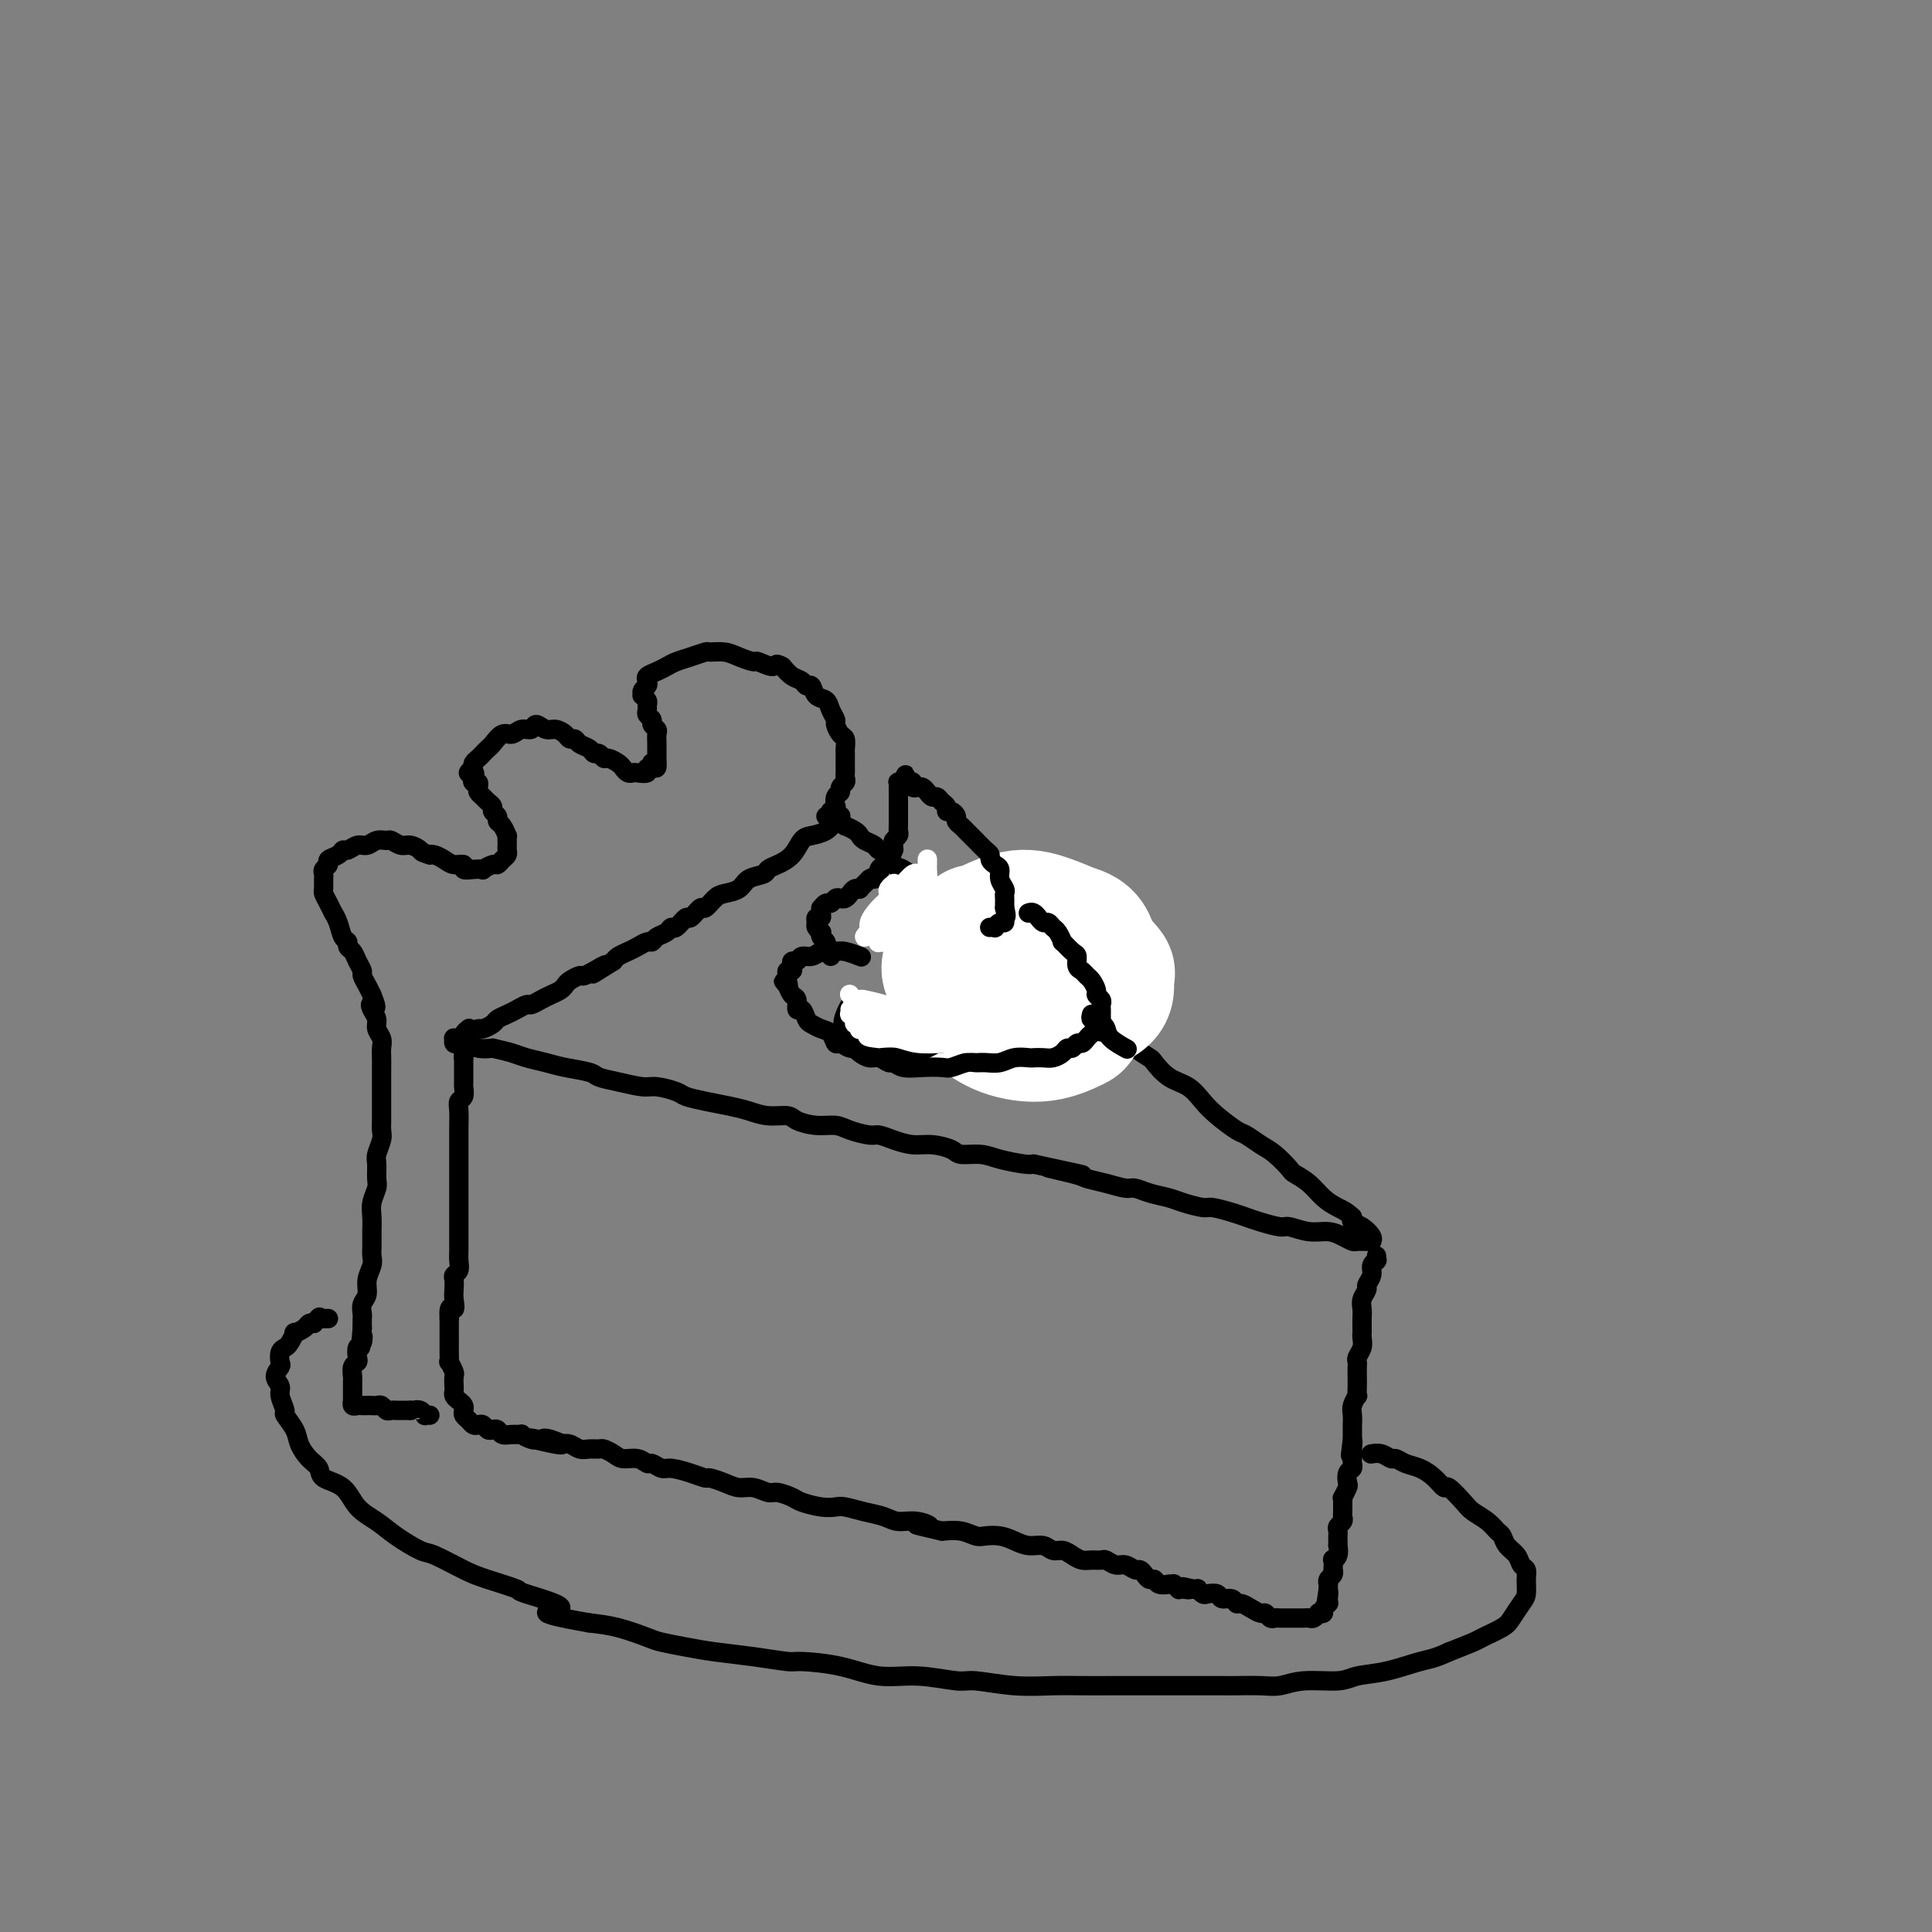 <svg viewBox='0 0 400 400' version='1.1' xmlns='http://www.w3.org/2000/svg' xmlns:xlink='http://www.w3.org/1999/xlink'><rect x="0" y="0" width="400" height="400" fill="#808080" stroke="none"/><g fill='none' stroke='rgb(0,0,0)' stroke-width='4' stroke-linecap='round' stroke-linejoin='round'><path d='M174,169c0.073,-0.060 0.147,-0.120 0,0c-0.147,0.120 -0.514,0.420 -1,1c-0.486,0.580 -1.092,1.440 -2,2c-0.908,0.560 -2.117,0.818 -3,1c-0.883,0.182 -1.439,0.287 -2,1c-0.561,0.713 -1.127,2.035 -2,3c-0.873,0.965 -2.053,1.572 -3,2c-0.947,0.428 -1.661,0.678 -2,1c-0.339,0.322 -0.303,0.715 -1,1c-0.697,0.285 -2.127,0.463 -3,1c-0.873,0.537 -1.188,1.434 -2,2c-0.812,0.566 -2.119,0.801 -3,1c-0.881,0.199 -1.334,0.363 -2,1c-0.666,0.637 -1.544,1.748 -2,2c-0.456,0.252 -0.490,-0.354 -1,0c-0.510,0.354 -1.498,1.667 -2,2c-0.502,0.333 -0.519,-0.314 -1,0c-0.481,0.314 -1.424,1.591 -2,2c-0.576,0.409 -0.783,-0.049 -1,0c-0.217,0.049 -0.442,0.605 -1,1c-0.558,0.395 -1.448,0.631 -2,1c-0.552,0.369 -0.768,0.872 -1,1c-0.232,0.128 -0.482,-0.121 -1,0c-0.518,0.121 -1.304,0.610 -2,1c-0.696,0.390 -1.303,0.682 -2,1c-0.697,0.318 -1.485,0.662 -2,1c-0.515,0.338 -0.758,0.669 -1,1'/><path d='M127,199c-7.594,4.802 -3.081,1.808 -2,1c1.081,-0.808 -1.272,0.571 -2,1c-0.728,0.429 0.170,-0.092 0,0c-0.170,0.092 -1.407,0.798 -2,1c-0.593,0.202 -0.543,-0.101 -1,0c-0.457,0.101 -1.420,0.604 -2,1c-0.580,0.396 -0.775,0.684 -1,1c-0.225,0.316 -0.479,0.658 -1,1c-0.521,0.342 -1.308,0.683 -2,1c-0.692,0.317 -1.287,0.610 -2,1c-0.713,0.390 -1.543,0.878 -2,1c-0.457,0.122 -0.541,-0.122 -1,0c-0.459,0.122 -1.293,0.611 -2,1c-0.707,0.389 -1.288,0.678 -2,1c-0.712,0.322 -1.557,0.678 -2,1c-0.443,0.322 -0.486,0.612 -1,1c-0.514,0.388 -1.501,0.875 -2,1c-0.499,0.125 -0.511,-0.110 -1,0c-0.489,0.110 -1.455,0.566 -2,1c-0.545,0.434 -0.667,0.847 -1,1c-0.333,0.153 -0.875,0.045 -1,0c-0.125,-0.045 0.166,-0.026 0,0c-0.166,0.026 -0.789,0.058 -1,0c-0.211,-0.058 -0.009,-0.208 0,0c0.009,0.208 -0.174,0.774 0,1c0.174,0.226 0.707,0.112 1,0c0.293,-0.112 0.348,-0.222 1,0c0.652,0.222 1.901,0.778 3,1c1.099,0.222 2.050,0.111 3,0'/><path d='M102,217c2.015,0.488 3.051,0.708 4,1c0.949,0.292 1.810,0.656 3,1c1.190,0.344 2.708,0.669 4,1c1.292,0.331 2.359,0.667 4,1c1.641,0.333 3.855,0.663 5,1c1.145,0.337 1.221,0.682 2,1c0.779,0.318 2.262,0.610 4,1c1.738,0.390 3.730,0.878 5,1c1.270,0.122 1.816,-0.122 3,0c1.184,0.122 3.005,0.610 4,1c0.995,0.390 1.164,0.683 2,1c0.836,0.317 2.339,0.659 4,1c1.661,0.341 3.479,0.683 5,1c1.521,0.317 2.745,0.611 4,1c1.255,0.389 2.542,0.874 4,1c1.458,0.126 3.088,-0.107 4,0c0.912,0.107 1.105,0.554 2,1c0.895,0.446 2.490,0.889 4,1c1.510,0.111 2.935,-0.111 4,0c1.065,0.111 1.772,0.556 3,1c1.228,0.444 2.978,0.889 4,1c1.022,0.111 1.317,-0.111 2,0c0.683,0.111 1.753,0.556 3,1c1.247,0.444 2.672,0.889 4,1c1.328,0.111 2.559,-0.111 4,0c1.441,0.111 3.093,0.555 4,1c0.907,0.445 1.069,0.890 2,1c0.931,0.110 2.631,-0.115 4,0c1.369,0.115 2.407,0.569 4,1c1.593,0.431 3.741,0.837 5,1c1.259,0.163 1.630,0.081 2,0'/><path d='M214,241c18.025,3.892 7.088,1.621 4,1c-3.088,-0.621 1.672,0.407 4,1c2.328,0.593 2.225,0.750 3,1c0.775,0.250 2.427,0.592 4,1c1.573,0.408 3.066,0.883 4,1c0.934,0.117 1.308,-0.122 2,0c0.692,0.122 1.703,0.606 3,1c1.297,0.394 2.882,0.697 4,1c1.118,0.303 1.769,0.606 3,1c1.231,0.394 3.041,0.879 4,1c0.959,0.121 1.066,-0.121 2,0c0.934,0.121 2.696,0.606 4,1c1.304,0.394 2.151,0.698 3,1c0.849,0.302 1.700,0.602 3,1c1.300,0.398 3.047,0.894 4,1c0.953,0.106 1.110,-0.178 2,0c0.890,0.178 2.514,0.818 4,1c1.486,0.182 2.836,-0.095 4,0c1.164,0.095 2.144,0.561 3,1c0.856,0.439 1.588,0.850 2,1c0.412,0.150 0.504,0.038 1,0c0.496,-0.038 1.395,-0.003 2,0c0.605,0.003 0.915,-0.027 1,0c0.085,0.027 -0.055,0.109 0,0c0.055,-0.109 0.303,-0.411 0,-1c-0.303,-0.589 -1.159,-1.466 -2,-2c-0.841,-0.534 -1.669,-0.724 -2,-1c-0.331,-0.276 -0.166,-0.638 0,-1'/><path d='M280,252c-1.152,-1.146 -2.033,-1.509 -3,-2c-0.967,-0.491 -2.019,-1.108 -3,-2c-0.981,-0.892 -1.889,-2.059 -3,-3c-1.111,-0.941 -2.423,-1.657 -3,-2c-0.577,-0.343 -0.418,-0.314 -1,-1c-0.582,-0.686 -1.906,-2.088 -3,-3c-1.094,-0.912 -1.959,-1.335 -3,-2c-1.041,-0.665 -2.259,-1.572 -3,-2c-0.741,-0.428 -1.006,-0.379 -2,-1c-0.994,-0.621 -2.718,-1.914 -4,-3c-1.282,-1.086 -2.121,-1.964 -3,-3c-0.879,-1.036 -1.799,-2.230 -3,-3c-1.201,-0.770 -2.685,-1.116 -4,-2c-1.315,-0.884 -2.462,-2.304 -3,-3c-0.538,-0.696 -0.467,-0.666 -1,-1c-0.533,-0.334 -1.671,-1.030 -3,-2c-1.329,-0.970 -2.849,-2.213 -4,-3c-1.151,-0.787 -1.932,-1.117 -3,-2c-1.068,-0.883 -2.424,-2.319 -3,-3c-0.576,-0.681 -0.371,-0.606 -1,-1c-0.629,-0.394 -2.093,-1.256 -3,-2c-0.907,-0.744 -1.258,-1.368 -2,-2c-0.742,-0.632 -1.876,-1.272 -3,-2c-1.124,-0.728 -2.239,-1.546 -3,-2c-0.761,-0.454 -1.167,-0.545 -2,-1c-0.833,-0.455 -2.092,-1.273 -3,-2c-0.908,-0.727 -1.464,-1.363 -2,-2c-0.536,-0.637 -1.051,-1.274 -2,-2c-0.949,-0.726 -2.332,-1.542 -3,-2c-0.668,-0.458 -0.619,-0.560 -1,-1c-0.381,-0.440 -1.190,-1.220 -2,-2'/><path d='M198,188c-13.275,-10.267 -5.461,-3.935 -3,-2c2.461,1.935 -0.430,-0.527 -2,-2c-1.570,-1.473 -1.820,-1.957 -2,-2c-0.180,-0.043 -0.290,0.353 -1,0c-0.710,-0.353 -2.021,-1.457 -3,-2c-0.979,-0.543 -1.628,-0.527 -2,-1c-0.372,-0.473 -0.467,-1.436 -1,-2c-0.533,-0.564 -1.503,-0.728 -2,-1c-0.497,-0.272 -0.519,-0.651 -1,-1c-0.481,-0.349 -1.420,-0.667 -2,-1c-0.580,-0.333 -0.800,-0.682 -1,-1c-0.200,-0.318 -0.379,-0.607 -1,-1c-0.621,-0.393 -1.683,-0.890 -2,-1c-0.317,-0.110 0.111,0.166 0,0c-0.111,-0.166 -0.761,-0.776 -1,-1c-0.239,-0.224 -0.068,-0.064 0,0c0.068,0.064 0.034,0.032 0,0'/><path d='M285,260c0.009,0.418 0.018,0.836 0,1c-0.018,0.164 -0.061,0.075 0,0c0.061,-0.075 0.228,-0.137 0,0c-0.228,0.137 -0.849,0.473 -1,1c-0.151,0.527 0.170,1.243 0,2c-0.170,0.757 -0.830,1.553 -1,2c-0.170,0.447 0.151,0.543 0,1c-0.151,0.457 -0.772,1.274 -1,2c-0.228,0.726 -0.061,1.359 0,2c0.061,0.641 0.017,1.288 0,2c-0.017,0.712 -0.008,1.490 0,2c0.008,0.510 0.016,0.753 0,1c-0.016,0.247 -0.057,0.499 0,1c0.057,0.501 0.211,1.251 0,2c-0.211,0.749 -0.789,1.499 -1,2c-0.211,0.501 -0.057,0.755 0,1c0.057,0.245 0.016,0.481 0,1c-0.016,0.519 -0.008,1.322 0,2c0.008,0.678 0.016,1.231 0,2c-0.016,0.769 -0.057,1.754 0,2c0.057,0.246 0.211,-0.246 0,0c-0.211,0.246 -0.789,1.232 -1,2c-0.211,0.768 -0.057,1.319 0,2c0.057,0.681 0.015,1.492 0,2c-0.015,0.508 -0.004,0.714 0,1c0.004,0.286 0.001,0.653 0,1c-0.001,0.347 -0.001,0.673 0,1'/><path d='M280,298c-0.773,6.074 -0.206,2.258 0,1c0.206,-1.258 0.052,0.043 0,1c-0.052,0.957 0.000,1.570 0,2c-0.000,0.430 -0.052,0.677 0,1c0.052,0.323 0.206,0.721 0,1c-0.206,0.279 -0.773,0.438 -1,1c-0.227,0.562 -0.113,1.526 0,2c0.113,0.474 0.227,0.460 0,1c-0.227,0.540 -0.793,1.636 -1,2c-0.207,0.364 -0.054,-0.005 0,0c0.054,0.005 0.011,0.382 0,1c-0.011,0.618 0.011,1.475 0,2c-0.011,0.525 -0.056,0.718 0,1c0.056,0.282 0.211,0.653 0,1c-0.211,0.347 -0.789,0.672 -1,1c-0.211,0.328 -0.057,0.661 0,1c0.057,0.339 0.016,0.686 0,1c-0.016,0.314 -0.008,0.596 0,1c0.008,0.404 0.016,0.929 0,1c-0.016,0.071 -0.057,-0.313 0,0c0.057,0.313 0.211,1.323 0,2c-0.211,0.677 -0.788,1.022 -1,1c-0.212,-0.022 -0.061,-0.410 0,0c0.061,0.410 0.030,1.616 0,2c-0.030,0.384 -0.061,-0.056 0,0c0.061,0.056 0.212,0.607 0,1c-0.212,0.393 -0.789,0.627 -1,1c-0.211,0.373 -0.057,0.883 0,1c0.057,0.117 0.015,-0.161 0,0c-0.015,0.161 -0.004,0.760 0,1c0.004,0.240 0.002,0.120 0,0'/><path d='M275,329c-0.773,4.978 -0.206,1.921 0,1c0.206,-0.921 0.051,0.292 0,1c-0.051,0.708 0.001,0.911 0,1c-0.001,0.089 -0.057,0.062 0,0c0.057,-0.062 0.226,-0.161 0,0c-0.226,0.161 -0.848,0.583 -1,1c-0.152,0.417 0.167,0.830 0,1c-0.167,0.170 -0.818,0.098 -1,0c-0.182,-0.098 0.106,-0.222 0,0c-0.106,0.222 -0.606,0.792 -1,1c-0.394,0.208 -0.682,0.056 -1,0c-0.318,-0.056 -0.666,-0.015 -1,0c-0.334,0.015 -0.653,0.004 -1,0c-0.347,-0.004 -0.723,0.000 -1,0c-0.277,-0.000 -0.456,-0.004 -1,0c-0.544,0.004 -1.455,0.016 -2,0c-0.545,-0.016 -0.726,-0.059 -1,0c-0.274,0.059 -0.640,0.222 -1,0c-0.360,-0.222 -0.712,-0.829 -1,-1c-0.288,-0.171 -0.510,0.094 -1,0c-0.490,-0.094 -1.249,-0.546 -2,-1c-0.751,-0.454 -1.496,-0.910 -2,-1c-0.504,-0.090 -0.769,0.186 -1,0c-0.231,-0.186 -0.429,-0.833 -1,-1c-0.571,-0.167 -1.516,0.148 -2,0c-0.484,-0.148 -0.507,-0.758 -1,-1c-0.493,-0.242 -1.455,-0.117 -2,0c-0.545,0.117 -0.672,0.227 -1,0c-0.328,-0.227 -0.858,-0.792 -1,-1c-0.142,-0.208 0.102,-0.059 0,0c-0.102,0.059 -0.551,0.030 -1,0'/><path d='M247,329c-3.741,-0.929 -1.595,-0.253 -1,0c0.595,0.253 -0.361,0.082 -1,0c-0.639,-0.082 -0.960,-0.074 -1,0c-0.040,0.074 0.201,0.216 0,0c-0.201,-0.216 -0.845,-0.789 -1,-1c-0.155,-0.211 0.180,-0.061 0,0c-0.180,0.061 -0.874,0.031 -1,0c-0.126,-0.031 0.317,-0.064 0,0c-0.317,0.064 -1.395,0.223 -2,0c-0.605,-0.223 -0.739,-0.829 -1,-1c-0.261,-0.171 -0.650,0.094 -1,0c-0.350,-0.094 -0.660,-0.546 -1,-1c-0.340,-0.454 -0.711,-0.910 -1,-1c-0.289,-0.090 -0.496,0.186 -1,0c-0.504,-0.186 -1.304,-0.835 -2,-1c-0.696,-0.165 -1.289,0.153 -2,0c-0.711,-0.153 -1.541,-0.776 -2,-1c-0.459,-0.224 -0.545,-0.050 -1,0c-0.455,0.050 -1.277,-0.024 -2,0c-0.723,0.024 -1.348,0.146 -2,0c-0.652,-0.146 -1.332,-0.560 -2,-1c-0.668,-0.440 -1.323,-0.905 -2,-1c-0.677,-0.095 -1.377,0.181 -2,0c-0.623,-0.181 -1.168,-0.819 -2,-1c-0.832,-0.181 -1.951,0.096 -3,0c-1.049,-0.096 -2.026,-0.565 -3,-1c-0.974,-0.435 -1.943,-0.835 -3,-1c-1.057,-0.165 -2.201,-0.096 -3,0c-0.799,0.096 -1.254,0.218 -2,0c-0.746,-0.218 -1.785,-0.777 -3,-1c-1.215,-0.223 -2.608,-0.112 -4,0'/><path d='M195,317c-8.658,-2.019 -4.303,-1.066 -3,-1c1.303,0.066 -0.445,-0.757 -2,-1c-1.555,-0.243 -2.916,0.092 -4,0c-1.084,-0.092 -1.892,-0.612 -3,-1c-1.108,-0.388 -2.517,-0.643 -4,-1c-1.483,-0.357 -3.039,-0.816 -4,-1c-0.961,-0.184 -1.325,-0.092 -2,0c-0.675,0.092 -1.660,0.183 -3,0c-1.340,-0.183 -3.033,-0.642 -4,-1c-0.967,-0.358 -1.207,-0.617 -2,-1c-0.793,-0.383 -2.140,-0.890 -3,-1c-0.860,-0.110 -1.232,0.177 -2,0c-0.768,-0.177 -1.931,-0.817 -3,-1c-1.069,-0.183 -2.046,0.092 -3,0c-0.954,-0.092 -1.887,-0.551 -3,-1c-1.113,-0.449 -2.405,-0.890 -3,-1c-0.595,-0.110 -0.492,0.110 -1,0c-0.508,-0.110 -1.627,-0.550 -3,-1c-1.373,-0.450 -3.000,-0.909 -4,-1c-1.000,-0.091 -1.374,0.187 -2,0c-0.626,-0.187 -1.504,-0.837 -2,-1c-0.496,-0.163 -0.609,0.163 -1,0c-0.391,-0.163 -1.060,-0.814 -2,-1c-0.940,-0.186 -2.153,0.094 -3,0c-0.847,-0.094 -1.329,-0.560 -2,-1c-0.671,-0.440 -1.531,-0.854 -2,-1c-0.469,-0.146 -0.548,-0.025 -1,0c-0.452,0.025 -1.276,-0.045 -2,0c-0.724,0.045 -1.349,0.204 -2,0c-0.651,-0.204 -1.329,-0.773 -2,-1c-0.671,-0.227 -1.336,-0.114 -2,0'/><path d='M116,299c-12.413,-2.725 -3.947,-0.538 -1,0c2.947,0.538 0.374,-0.574 -1,-1c-1.374,-0.426 -1.551,-0.167 -2,0c-0.449,0.167 -1.171,0.242 -2,0c-0.829,-0.242 -1.766,-0.801 -2,-1c-0.234,-0.199 0.236,-0.040 0,0c-0.236,0.040 -1.176,-0.041 -2,0c-0.824,0.041 -1.530,0.203 -2,0c-0.470,-0.203 -0.703,-0.773 -1,-1c-0.297,-0.227 -0.657,-0.113 -1,0c-0.343,0.113 -0.669,0.223 -1,0c-0.331,-0.223 -0.667,-0.781 -1,-1c-0.333,-0.219 -0.664,-0.100 -1,0c-0.336,0.100 -0.678,0.182 -1,0c-0.322,-0.182 -0.625,-0.626 -1,-1c-0.375,-0.374 -0.822,-0.677 -1,-1c-0.178,-0.323 -0.086,-0.664 0,-1c0.086,-0.336 0.167,-0.666 0,-1c-0.167,-0.334 -0.581,-0.671 -1,-1c-0.419,-0.329 -0.843,-0.650 -1,-1c-0.157,-0.350 -0.046,-0.729 0,-1c0.046,-0.271 0.026,-0.435 0,-1c-0.026,-0.565 -0.060,-1.530 0,-2c0.060,-0.470 0.212,-0.443 0,-1c-0.212,-0.557 -0.789,-1.697 -1,-2c-0.211,-0.303 -0.057,0.232 0,0c0.057,-0.232 0.015,-1.231 0,-2c-0.015,-0.769 -0.004,-1.309 0,-2c0.004,-0.691 0.001,-1.532 0,-2c-0.001,-0.468 -0.000,-0.562 0,-1c0.000,-0.438 0.000,-1.219 0,-2'/><path d='M93,273c-0.238,-3.450 0.667,-2.076 1,-2c0.333,0.076 0.093,-1.145 0,-2c-0.093,-0.855 -0.039,-1.345 0,-2c0.039,-0.655 0.063,-1.474 0,-2c-0.063,-0.526 -0.213,-0.758 0,-1c0.213,-0.242 0.789,-0.493 1,-1c0.211,-0.507 0.057,-1.269 0,-2c-0.057,-0.731 -0.015,-1.430 0,-2c0.015,-0.570 0.004,-1.011 0,-2c-0.004,-0.989 -0.001,-2.526 0,-3c0.001,-0.474 0.000,0.116 0,0c-0.000,-0.116 -0.000,-0.937 0,-2c0.000,-1.063 0.000,-2.368 0,-3c-0.000,-0.632 -0.000,-0.592 0,-1c0.000,-0.408 0.000,-1.265 0,-2c-0.000,-0.735 -0.000,-1.346 0,-2c0.000,-0.654 0.000,-1.349 0,-2c-0.000,-0.651 -0.000,-1.258 0,-2c0.000,-0.742 0.000,-1.620 0,-2c-0.000,-0.380 -0.001,-0.263 0,-1c0.001,-0.737 0.004,-2.329 0,-3c-0.004,-0.671 -0.015,-0.421 0,-1c0.015,-0.579 0.057,-1.986 0,-3c-0.057,-1.014 -0.211,-1.636 0,-2c0.211,-0.364 0.789,-0.469 1,-1c0.211,-0.531 0.057,-1.486 0,-2c-0.057,-0.514 -0.015,-0.585 0,-1c0.015,-0.415 0.004,-1.173 0,-2c-0.004,-0.827 -0.001,-1.723 0,-2c0.001,-0.277 0.000,0.064 0,0c-0.000,-0.064 -0.000,-0.532 0,-1'/><path d='M96,219c0.464,-8.537 0.125,-2.879 0,-1c-0.125,1.879 -0.034,-0.021 0,-1c0.034,-0.979 0.013,-1.037 0,-1c-0.013,0.037 -0.017,0.167 0,0c0.017,-0.167 0.056,-0.632 0,-1c-0.056,-0.368 -0.207,-0.637 0,-1c0.207,-0.363 0.774,-0.818 1,-1c0.226,-0.182 0.113,-0.091 0,0'/><path d='M171,169c0.415,0.122 0.829,0.245 1,0c0.171,-0.245 0.097,-0.857 0,-1c-0.097,-0.143 -0.218,0.183 0,0c0.218,-0.183 0.775,-0.875 1,-1c0.225,-0.125 0.117,0.317 0,0c-0.117,-0.317 -0.241,-1.394 0,-2c0.241,-0.606 0.849,-0.740 1,-1c0.151,-0.260 -0.156,-0.647 0,-1c0.156,-0.353 0.774,-0.672 1,-1c0.226,-0.328 0.061,-0.665 0,-1c-0.061,-0.335 -0.016,-0.667 0,-1c0.016,-0.333 0.004,-0.665 0,-1c-0.004,-0.335 -0.000,-0.671 0,-1c0.000,-0.329 -0.003,-0.650 0,-1c0.003,-0.350 0.011,-0.728 0,-1c-0.011,-0.272 -0.040,-0.439 0,-1c0.040,-0.561 0.151,-1.515 0,-2c-0.151,-0.485 -0.564,-0.501 -1,-1c-0.436,-0.499 -0.894,-1.480 -1,-2c-0.106,-0.520 0.140,-0.578 0,-1c-0.140,-0.422 -0.668,-1.208 -1,-2c-0.332,-0.792 -0.469,-1.588 -1,-2c-0.531,-0.412 -1.455,-0.438 -2,-1c-0.545,-0.562 -0.712,-1.659 -1,-2c-0.288,-0.341 -0.696,0.073 -1,0c-0.304,-0.073 -0.505,-0.635 -1,-1c-0.495,-0.365 -1.284,-0.533 -2,-1c-0.716,-0.467 -1.358,-1.234 -2,-2'/><path d='M162,138c-1.669,-1.019 -1.342,-0.067 -2,0c-0.658,0.067 -2.303,-0.752 -3,-1c-0.697,-0.248 -0.447,0.076 -1,0c-0.553,-0.076 -1.908,-0.553 -3,-1c-1.092,-0.447 -1.920,-0.863 -3,-1c-1.080,-0.137 -2.411,0.005 -3,0c-0.589,-0.005 -0.437,-0.156 -1,0c-0.563,0.156 -1.843,0.619 -3,1c-1.157,0.381 -2.191,0.679 -3,1c-0.809,0.321 -1.393,0.663 -2,1c-0.607,0.337 -1.238,0.667 -2,1c-0.762,0.333 -1.654,0.668 -2,1c-0.346,0.332 -0.146,0.663 0,1c0.146,0.337 0.239,0.682 0,1c-0.239,0.318 -0.810,0.610 -1,1c-0.190,0.390 0.002,0.878 0,1c-0.002,0.122 -0.198,-0.122 0,0c0.198,0.122 0.789,0.610 1,1c0.211,0.390 0.041,0.682 0,1c-0.041,0.318 0.045,0.663 0,1c-0.045,0.337 -0.222,0.667 0,1c0.222,0.333 0.844,0.670 1,1c0.156,0.330 -0.154,0.653 0,1c0.154,0.347 0.773,0.719 1,1c0.227,0.281 0.061,0.471 0,1c-0.061,0.529 -0.016,1.399 0,2c0.016,0.601 0.004,0.935 0,1c-0.004,0.065 -0.001,-0.137 0,0c0.001,0.137 0.000,0.614 0,1c-0.000,0.386 -0.000,0.682 0,1c0.000,0.318 0.000,0.659 0,1'/><path d='M136,158c0.219,2.101 -0.733,0.353 -1,0c-0.267,-0.353 0.150,0.690 0,1c-0.150,0.310 -0.866,-0.112 -1,0c-0.134,0.112 0.315,0.759 0,1c-0.315,0.241 -1.393,0.076 -2,0c-0.607,-0.076 -0.744,-0.063 -1,0c-0.256,0.063 -0.632,0.176 -1,0c-0.368,-0.176 -0.728,-0.640 -1,-1c-0.272,-0.360 -0.454,-0.618 -1,-1c-0.546,-0.382 -1.455,-0.890 -2,-1c-0.545,-0.110 -0.727,0.178 -1,0c-0.273,-0.178 -0.636,-0.822 -1,-1c-0.364,-0.178 -0.728,0.111 -1,0c-0.272,-0.111 -0.453,-0.621 -1,-1c-0.547,-0.379 -1.459,-0.628 -2,-1c-0.541,-0.372 -0.711,-0.869 -1,-1c-0.289,-0.131 -0.697,0.104 -1,0c-0.303,-0.104 -0.500,-0.546 -1,-1c-0.500,-0.454 -1.303,-0.922 -2,-1c-0.697,-0.078 -1.289,0.232 -2,0c-0.711,-0.232 -1.541,-1.006 -2,-1c-0.459,0.006 -0.546,0.793 -1,1c-0.454,0.207 -1.273,-0.166 -2,0c-0.727,0.166 -1.361,0.871 -2,1c-0.639,0.129 -1.284,-0.316 -2,0c-0.716,0.316 -1.502,1.394 -2,2c-0.498,0.606 -0.708,0.740 -1,1c-0.292,0.260 -0.666,0.647 -1,1c-0.334,0.353 -0.628,0.672 -1,1c-0.372,0.328 -0.820,0.665 -1,1c-0.180,0.335 -0.090,0.667 0,1'/><path d='M98,159c-2.015,1.575 -0.554,1.014 0,1c0.554,-0.014 0.200,0.521 0,1c-0.200,0.479 -0.247,0.902 0,1c0.247,0.098 0.787,-0.128 1,0c0.213,0.128 0.100,0.612 0,1c-0.100,0.388 -0.185,0.681 0,1c0.185,0.319 0.642,0.663 1,1c0.358,0.337 0.617,0.668 1,1c0.383,0.332 0.890,0.665 1,1c0.110,0.335 -0.177,0.672 0,1c0.177,0.328 0.818,0.647 1,1c0.182,0.353 -0.095,0.738 0,1c0.095,0.262 0.561,0.399 1,1c0.439,0.601 0.849,1.667 1,2c0.151,0.333 0.041,-0.065 0,0c-0.041,0.065 -0.014,0.595 0,1c0.014,0.405 0.014,0.687 0,1c-0.014,0.313 -0.044,0.657 0,1c0.044,0.343 0.162,0.684 0,1c-0.162,0.316 -0.602,0.607 -1,1c-0.398,0.393 -0.753,0.890 -1,1c-0.247,0.110 -0.386,-0.166 -1,0c-0.614,0.166 -1.704,0.772 -2,1c-0.296,0.228 0.202,0.076 0,0c-0.202,-0.076 -1.103,-0.076 -2,0c-0.897,0.076 -1.788,0.227 -2,0c-0.212,-0.227 0.255,-0.831 0,-1c-0.255,-0.169 -1.233,0.099 -2,0c-0.767,-0.099 -1.322,-0.565 -2,-1c-0.678,-0.435 -1.479,-0.839 -2,-1c-0.521,-0.161 -0.760,-0.081 -1,0'/><path d='M89,177c-2.058,-0.625 -1.702,-0.689 -2,-1c-0.298,-0.311 -1.249,-0.869 -2,-1c-0.751,-0.131 -1.304,0.165 -2,0c-0.696,-0.165 -1.537,-0.791 -2,-1c-0.463,-0.209 -0.547,0.001 -1,0c-0.453,-0.001 -1.273,-0.211 -2,0c-0.727,0.211 -1.359,0.844 -2,1c-0.641,0.156 -1.290,-0.166 -2,0c-0.710,0.166 -1.482,0.818 -2,1c-0.518,0.182 -0.784,-0.106 -1,0c-0.216,0.106 -0.384,0.606 -1,1c-0.616,0.394 -1.682,0.682 -2,1c-0.318,0.318 0.111,0.667 0,1c-0.111,0.333 -0.763,0.652 -1,1c-0.237,0.348 -0.061,0.726 0,1c0.061,0.274 0.006,0.446 0,1c-0.006,0.554 0.036,1.492 0,2c-0.036,0.508 -0.150,0.586 0,1c0.150,0.414 0.565,1.165 1,2c0.435,0.835 0.891,1.754 1,2c0.109,0.246 -0.129,-0.180 0,0c0.129,0.180 0.626,0.964 1,2c0.374,1.036 0.625,2.322 1,3c0.375,0.678 0.875,0.749 1,1c0.125,0.251 -0.125,0.682 0,1c0.125,0.318 0.625,0.522 1,1c0.375,0.478 0.625,1.230 1,2c0.375,0.770 0.874,1.557 1,2c0.126,0.443 -0.120,0.542 0,1c0.120,0.458 0.606,1.274 1,2c0.394,0.726 0.697,1.363 1,2'/><path d='M77,206c1.564,3.821 0.476,2.375 0,2c-0.476,-0.375 -0.338,0.322 0,1c0.338,0.678 0.875,1.336 1,2c0.125,0.664 -0.163,1.333 0,2c0.163,0.667 0.776,1.333 1,2c0.224,0.667 0.060,1.334 0,2c-0.060,0.666 -0.016,1.332 0,2c0.016,0.668 0.004,1.337 0,2c-0.004,0.663 -0.001,1.318 0,2c0.001,0.682 0.000,1.390 0,2c-0.000,0.610 0.001,1.121 0,2c-0.001,0.879 -0.004,2.126 0,3c0.004,0.874 0.015,1.374 0,2c-0.015,0.626 -0.057,1.379 0,2c0.057,0.621 0.212,1.110 0,2c-0.212,0.890 -0.793,2.181 -1,3c-0.207,0.819 -0.041,1.167 0,2c0.041,0.833 -0.041,2.151 0,3c0.041,0.849 0.207,1.228 0,2c-0.207,0.772 -0.788,1.936 -1,3c-0.212,1.064 -0.056,2.027 0,3c0.056,0.973 0.011,1.954 0,3c-0.011,1.046 0.012,2.157 0,3c-0.012,0.843 -0.060,1.419 0,2c0.060,0.581 0.226,1.168 0,2c-0.226,0.832 -0.845,1.910 -1,3c-0.155,1.090 0.155,2.193 0,3c-0.155,0.807 -0.773,1.319 -1,2c-0.227,0.681 -0.061,1.529 0,2c0.061,0.471 0.017,0.563 0,1c-0.017,0.437 -0.009,1.218 0,2'/><path d='M75,275c-0.635,6.744 -0.222,3.103 0,2c0.222,-1.103 0.252,0.333 0,1c-0.252,0.667 -0.785,0.564 -1,1c-0.215,0.436 -0.110,1.412 0,2c0.110,0.588 0.226,0.787 0,1c-0.226,0.213 -0.793,0.438 -1,1c-0.207,0.562 -0.056,1.461 0,2c0.056,0.539 0.015,0.718 0,1c-0.015,0.282 -0.004,0.668 0,1c0.004,0.332 0.001,0.611 0,1c-0.001,0.389 -0.000,0.888 0,1c0.000,0.112 -0.001,-0.162 0,0c0.001,0.162 0.003,0.761 0,1c-0.003,0.239 -0.012,0.116 0,0c0.012,-0.116 0.045,-0.227 0,0c-0.045,0.227 -0.167,0.793 0,1c0.167,0.207 0.622,0.056 1,0c0.378,-0.056 0.679,-0.016 1,0c0.321,0.016 0.664,0.008 1,0c0.336,-0.008 0.667,-0.016 1,0c0.333,0.016 0.668,0.057 1,0c0.332,-0.057 0.661,-0.211 1,0c0.339,0.211 0.687,0.789 1,1c0.313,0.211 0.591,0.057 1,0c0.409,-0.057 0.949,-0.015 1,0c0.051,0.015 -0.388,0.004 0,0c0.388,-0.004 1.605,-0.001 2,0c0.395,0.001 -0.030,0.000 0,0c0.030,-0.000 0.515,-0.000 1,0'/><path d='M85,292c2.040,0.171 1.139,0.098 1,0c-0.139,-0.098 0.485,-0.222 1,0c0.515,0.222 0.922,0.792 1,1c0.078,0.208 -0.171,0.056 0,0c0.171,-0.056 0.763,-0.016 1,0c0.237,0.016 0.118,0.008 0,0'/></g>
<g fill='none' stroke='rgb(255,255,255)' stroke-width='28' stroke-linecap='round' stroke-linejoin='round'><path d='M225,196c0.111,0.415 0.222,0.830 0,1c-0.222,0.170 -0.776,0.095 -1,0c-0.224,-0.095 -0.119,-0.211 -1,0c-0.881,0.211 -2.748,0.747 -5,1c-2.252,0.253 -4.891,0.223 -7,0c-2.109,-0.223 -3.690,-0.638 -5,-1c-1.310,-0.362 -2.349,-0.671 -3,-1c-0.651,-0.329 -0.914,-0.677 -1,-1c-0.086,-0.323 0.005,-0.622 0,-1c-0.005,-0.378 -0.105,-0.835 0,-1c0.105,-0.165 0.415,-0.037 2,0c1.585,0.037 4.443,-0.017 6,0c1.557,0.017 1.811,0.107 3,1c1.189,0.893 3.314,2.591 5,4c1.686,1.409 2.933,2.529 4,4c1.067,1.471 1.953,3.293 2,5c0.047,1.707 -0.743,3.299 -1,4c-0.257,0.701 0.021,0.512 -1,1c-1.021,0.488 -3.342,1.653 -6,2c-2.658,0.347 -5.653,-0.123 -8,-1c-2.347,-0.877 -4.045,-2.161 -5,-3c-0.955,-0.839 -1.167,-1.233 -2,-2c-0.833,-0.767 -2.287,-1.906 -3,-3c-0.713,-1.094 -0.685,-2.144 -1,-3c-0.315,-0.856 -0.973,-1.520 0,-3c0.973,-1.480 3.579,-3.778 5,-5c1.421,-1.222 1.659,-1.369 3,-2c1.341,-0.631 3.784,-1.747 6,-2c2.216,-0.253 4.205,0.356 6,1c1.795,0.644 3.398,1.322 5,2'/><path d='M222,193c3.352,0.823 3.233,2.381 4,4c0.767,1.619 2.421,3.299 3,4c0.579,0.701 0.083,0.423 0,1c-0.083,0.577 0.247,2.007 0,3c-0.247,0.993 -1.072,1.548 -2,2c-0.928,0.452 -1.960,0.802 -3,1c-1.040,0.198 -2.088,0.246 -3,0c-0.912,-0.246 -1.689,-0.784 -2,-1c-0.311,-0.216 -0.155,-0.108 0,0'/></g>
<g fill='none' stroke='rgb(0,0,0)' stroke-width='4' stroke-linecap='round' stroke-linejoin='round'><path d='M201,213c-0.020,0.025 -0.040,0.049 0,0c0.040,-0.049 0.142,-0.172 0,0c-0.142,0.172 -0.526,0.637 -1,1c-0.474,0.363 -1.036,0.623 -2,1c-0.964,0.377 -2.328,0.872 -3,1c-0.672,0.128 -0.651,-0.109 -1,0c-0.349,0.109 -1.067,0.565 -2,1c-0.933,0.435 -2.080,0.849 -3,1c-0.920,0.151 -1.612,0.041 -2,0c-0.388,-0.041 -0.471,-0.011 -1,0c-0.529,0.011 -1.504,0.004 -2,0c-0.496,-0.004 -0.513,-0.005 -1,0c-0.487,0.005 -1.443,0.017 -2,0c-0.557,-0.017 -0.716,-0.061 -1,0c-0.284,0.061 -0.692,0.228 -1,0c-0.308,-0.228 -0.516,-0.853 -1,-1c-0.484,-0.147 -1.246,0.182 -2,0c-0.754,-0.182 -1.501,-0.875 -2,-1c-0.499,-0.125 -0.750,0.319 -1,0c-0.250,-0.319 -0.501,-1.400 -1,-2c-0.499,-0.600 -1.248,-0.719 -2,-1c-0.752,-0.281 -1.507,-0.723 -2,-1c-0.493,-0.277 -0.723,-0.388 -1,-1c-0.277,-0.612 -0.599,-1.725 -1,-2c-0.401,-0.275 -0.881,0.287 -1,0c-0.119,-0.287 0.122,-1.423 0,-2c-0.122,-0.577 -0.606,-0.593 -1,-1c-0.394,-0.407 -0.697,-1.203 -1,-2'/><path d='M163,204c-1.546,-1.807 -0.410,-0.326 0,0c0.410,0.326 0.096,-0.504 0,-1c-0.096,-0.496 0.026,-0.659 0,-1c-0.026,-0.341 -0.200,-0.861 0,-1c0.200,-0.139 0.774,0.102 1,0c0.226,-0.102 0.105,-0.548 0,-1c-0.105,-0.452 -0.193,-0.909 0,-1c0.193,-0.091 0.668,0.186 1,0c0.332,-0.186 0.523,-0.835 1,-1c0.477,-0.165 1.241,0.152 2,0c0.759,-0.152 1.514,-0.774 2,-1c0.486,-0.226 0.702,-0.057 1,0c0.298,0.057 0.679,0.001 1,0c0.321,-0.001 0.581,0.051 1,0c0.419,-0.051 0.997,-0.206 2,0c1.003,0.206 2.429,0.773 3,1c0.571,0.227 0.285,0.113 0,0'/><path d='M172,198c-0.030,-0.455 -0.060,-0.910 0,-1c0.060,-0.090 0.208,0.183 0,0c-0.208,-0.183 -0.774,-0.824 -1,-1c-0.226,-0.176 -0.112,0.111 0,0c0.112,-0.111 0.222,-0.621 0,-1c-0.222,-0.379 -0.777,-0.626 -1,-1c-0.223,-0.374 -0.113,-0.875 0,-1c0.113,-0.125 0.230,0.125 0,0c-0.230,-0.125 -0.808,-0.625 -1,-1c-0.192,-0.375 0.001,-0.626 0,-1c-0.001,-0.374 -0.197,-0.870 0,-1c0.197,-0.130 0.788,0.105 1,0c0.212,-0.105 0.046,-0.549 0,-1c-0.046,-0.451 0.029,-0.909 0,-1c-0.029,-0.091 -0.163,0.186 0,0c0.163,-0.186 0.621,-0.834 1,-1c0.379,-0.166 0.679,0.149 1,0c0.321,-0.149 0.663,-0.762 1,-1c0.337,-0.238 0.669,-0.103 1,0c0.331,0.103 0.662,0.172 1,0c0.338,-0.172 0.682,-0.585 1,-1c0.318,-0.415 0.610,-0.832 1,-1c0.390,-0.168 0.878,-0.086 1,0c0.122,0.086 -0.121,0.177 0,0c0.121,-0.177 0.606,-0.622 1,-1c0.394,-0.378 0.697,-0.689 1,-1'/><path d='M180,182c1.708,-1.034 0.979,-0.119 1,0c0.021,0.119 0.793,-0.558 1,-1c0.207,-0.442 -0.151,-0.648 0,-1c0.151,-0.352 0.811,-0.850 1,-1c0.189,-0.150 -0.093,0.048 0,0c0.093,-0.048 0.560,-0.341 1,-1c0.440,-0.659 0.854,-1.682 1,-2c0.146,-0.318 0.025,0.069 0,0c-0.025,-0.069 0.046,-0.595 0,-1c-0.046,-0.405 -0.208,-0.690 0,-1c0.208,-0.310 0.788,-0.646 1,-1c0.212,-0.354 0.057,-0.725 0,-1c-0.057,-0.275 -0.015,-0.455 0,-1c0.015,-0.545 0.004,-1.455 0,-2c-0.004,-0.545 -0.001,-0.724 0,-1c0.001,-0.276 0.000,-0.647 0,-1c-0.000,-0.353 -0.000,-0.687 0,-1c0.000,-0.313 -0.000,-0.605 0,-1c0.000,-0.395 0.000,-0.894 0,-1c-0.000,-0.106 -0.001,0.182 0,0c0.001,-0.182 0.004,-0.833 0,-1c-0.004,-0.167 -0.015,0.151 0,0c0.015,-0.151 0.056,-0.773 0,-1c-0.056,-0.227 -0.207,-0.061 0,0c0.207,0.061 0.774,0.017 1,0c0.226,-0.017 0.113,-0.009 0,0'/><path d='M187,162c1.039,-3.098 0.138,-0.844 0,0c-0.138,0.844 0.488,0.278 1,0c0.512,-0.278 0.911,-0.268 1,0c0.089,0.268 -0.131,0.794 0,1c0.131,0.206 0.612,0.093 1,0c0.388,-0.093 0.681,-0.165 1,0c0.319,0.165 0.664,0.569 1,1c0.336,0.431 0.664,0.890 1,1c0.336,0.110 0.681,-0.129 1,0c0.319,0.129 0.611,0.626 1,1c0.389,0.374 0.874,0.625 1,1c0.126,0.375 -0.107,0.874 0,1c0.107,0.126 0.554,-0.121 1,0c0.446,0.121 0.893,0.609 1,1c0.107,0.391 -0.125,0.683 0,1c0.125,0.317 0.606,0.657 1,1c0.394,0.343 0.700,0.687 1,1c0.300,0.313 0.592,0.595 1,1c0.408,0.405 0.932,0.935 1,1c0.068,0.065 -0.319,-0.333 0,0c0.319,0.333 1.343,1.398 2,2c0.657,0.602 0.945,0.741 1,1c0.055,0.259 -0.125,0.636 0,1c0.125,0.364 0.555,0.713 1,1c0.445,0.287 0.904,0.511 1,1c0.096,0.489 -0.170,1.244 0,2c0.170,0.756 0.778,1.512 1,2c0.222,0.488 0.060,0.708 0,1c-0.060,0.292 -0.016,0.655 0,1c0.016,0.345 0.005,0.670 0,1c-0.005,0.330 -0.002,0.665 0,1'/><path d='M208,188c0.607,2.244 0.125,1.855 0,2c-0.125,0.145 0.106,0.823 0,1c-0.106,0.177 -0.550,-0.149 -1,0c-0.450,0.149 -0.905,0.772 -1,1c-0.095,0.228 0.170,0.061 0,0c-0.170,-0.061 -0.777,-0.016 -1,0c-0.223,0.016 -0.064,0.005 0,0c0.064,-0.005 0.032,-0.002 0,0'/><path d='M213,189c-0.081,0.033 -0.162,0.065 0,0c0.162,-0.065 0.568,-0.229 1,0c0.432,0.229 0.889,0.849 1,1c0.111,0.151 -0.125,-0.168 0,0c0.125,0.168 0.612,0.824 1,1c0.388,0.176 0.677,-0.126 1,0c0.323,0.126 0.682,0.682 1,1c0.318,0.318 0.597,0.399 1,1c0.403,0.601 0.930,1.723 1,2c0.070,0.277 -0.318,-0.291 0,0c0.318,0.291 1.342,1.440 2,2c0.658,0.560 0.949,0.530 1,1c0.051,0.470 -0.140,1.439 0,2c0.140,0.561 0.611,0.714 1,1c0.389,0.286 0.696,0.707 1,1c0.304,0.293 0.603,0.460 1,1c0.397,0.540 0.891,1.454 1,2c0.109,0.546 -0.167,0.723 0,1c0.167,0.277 0.777,0.654 1,1c0.223,0.346 0.060,0.660 0,1c-0.060,0.340 -0.016,0.707 0,1c0.016,0.293 0.005,0.512 0,1c-0.005,0.488 -0.002,1.244 0,2'/><path d='M228,212c0.689,2.560 -0.589,1.461 -1,1c-0.411,-0.461 0.045,-0.282 0,0c-0.045,0.282 -0.589,0.668 -1,1c-0.411,0.332 -0.688,0.610 -1,1c-0.312,0.390 -0.660,0.892 -1,1c-0.340,0.108 -0.671,-0.177 -1,0c-0.329,0.177 -0.654,0.818 -1,1c-0.346,0.182 -0.713,-0.095 -1,0c-0.287,0.095 -0.495,0.562 -1,1c-0.505,0.438 -1.307,0.849 -2,1c-0.693,0.151 -1.276,0.044 -2,0c-0.724,-0.044 -1.587,-0.026 -2,0c-0.413,0.026 -0.376,0.060 -1,0c-0.624,-0.060 -1.909,-0.213 -3,0c-1.091,0.213 -1.987,0.793 -3,1c-1.013,0.207 -2.143,0.041 -3,0c-0.857,-0.041 -1.443,0.041 -2,0c-0.557,-0.041 -1.087,-0.206 -2,0c-0.913,0.206 -2.209,0.783 -3,1c-0.791,0.217 -1.076,0.073 -2,0c-0.924,-0.073 -2.488,-0.076 -4,0c-1.512,0.076 -2.971,0.231 -4,0c-1.029,-0.231 -1.627,-0.850 -2,-1c-0.373,-0.150 -0.520,0.167 -1,0c-0.480,-0.167 -1.294,-0.818 -2,-1c-0.706,-0.182 -1.303,0.106 -2,0c-0.697,-0.106 -1.493,-0.606 -2,-1c-0.507,-0.394 -0.723,-0.683 -1,-1c-0.277,-0.317 -0.613,-0.662 -1,-1c-0.387,-0.338 -0.825,-0.668 -1,-1c-0.175,-0.332 -0.088,-0.666 0,-1'/><path d='M175,214c-0.833,-1.560 -0.417,-2.958 0,-4c0.417,-1.042 0.833,-1.726 1,-2c0.167,-0.274 0.083,-0.137 0,0'/></g>
<g fill='none' stroke='rgb(255,255,255)' stroke-width='4' stroke-linecap='round' stroke-linejoin='round'><path d='M210,208c-0.434,-0.098 -0.867,-0.195 -1,0c-0.133,0.195 0.035,0.683 0,1c-0.035,0.317 -0.271,0.463 -1,1c-0.729,0.537 -1.950,1.465 -3,2c-1.050,0.535 -1.930,0.675 -3,1c-1.070,0.325 -2.330,0.833 -4,1c-1.670,0.167 -3.752,-0.008 -5,0c-1.248,0.008 -1.664,0.198 -3,0c-1.336,-0.198 -3.593,-0.785 -5,-1c-1.407,-0.215 -1.966,-0.058 -3,0c-1.034,0.058 -2.543,0.019 -3,0c-0.457,-0.019 0.140,-0.016 0,0c-0.140,0.016 -1.016,0.047 -1,0c0.016,-0.047 0.924,-0.170 3,0c2.076,0.170 5.319,0.634 7,1c1.681,0.366 1.799,0.634 3,1c1.201,0.366 3.485,0.830 5,1c1.515,0.170 2.262,0.046 3,0c0.738,-0.046 1.466,-0.012 2,0c0.534,0.012 0.874,0.004 1,0c0.126,-0.004 0.040,-0.005 -1,0c-1.040,0.005 -3.033,0.015 -4,0c-0.967,-0.015 -0.909,-0.056 -2,0c-1.091,0.056 -3.332,0.207 -5,0c-1.668,-0.207 -2.762,-0.774 -4,-1c-1.238,-0.226 -2.619,-0.113 -4,0'/><path d='M182,215c-3.502,-0.322 -2.258,-0.626 -2,-1c0.258,-0.374 -0.471,-0.817 -1,-1c-0.529,-0.183 -0.860,-0.105 -1,0c-0.140,0.105 -0.090,0.238 0,0c0.090,-0.238 0.221,-0.847 0,-1c-0.221,-0.153 -0.795,0.151 -1,0c-0.205,-0.151 -0.041,-0.757 0,-1c0.041,-0.243 -0.042,-0.121 0,0c0.042,0.121 0.207,0.242 0,0c-0.207,-0.242 -0.788,-0.848 -1,-1c-0.212,-0.152 -0.057,0.152 0,0c0.057,-0.152 0.016,-0.758 0,-1c-0.016,-0.242 -0.008,-0.121 0,0'/><path d='M192,178c-0.002,-0.104 -0.003,-0.208 0,0c0.003,0.208 0.011,0.727 0,1c-0.011,0.273 -0.040,0.298 0,1c0.040,0.702 0.151,2.080 0,3c-0.151,0.920 -0.562,1.381 -1,2c-0.438,0.619 -0.902,1.396 -1,2c-0.098,0.604 0.170,1.037 0,1c-0.170,-0.037 -0.777,-0.543 -1,-1c-0.223,-0.457 -0.063,-0.867 0,-1c0.063,-0.133 0.028,0.009 0,0c-0.028,-0.009 -0.050,-0.169 0,0c0.050,0.169 0.172,0.666 0,1c-0.172,0.334 -0.638,0.506 -1,1c-0.362,0.494 -0.619,1.309 -1,2c-0.381,0.691 -0.886,1.257 -1,2c-0.114,0.743 0.162,1.661 0,2c-0.162,0.339 -0.760,0.097 -1,0c-0.240,-0.097 -0.120,-0.048 0,0'/><path d='M185,194c-0.921,1.887 0.275,-1.397 1,-3c0.725,-1.603 0.979,-1.526 1,-2c0.021,-0.474 -0.191,-1.501 0,-2c0.191,-0.499 0.784,-0.471 1,-1c0.216,-0.529 0.055,-1.616 0,-2c-0.055,-0.384 -0.004,-0.067 0,0c0.004,0.067 -0.040,-0.118 0,0c0.040,0.118 0.166,0.538 0,1c-0.166,0.462 -0.622,0.965 -1,2c-0.378,1.035 -0.679,2.603 -1,3c-0.321,0.397 -0.661,-0.375 -1,0c-0.339,0.375 -0.675,1.898 -1,3c-0.325,1.102 -0.639,1.783 -1,2c-0.361,0.217 -0.771,-0.028 -1,0c-0.229,0.028 -0.279,0.331 0,0c0.279,-0.331 0.885,-1.296 1,-2c0.115,-0.704 -0.263,-1.148 0,-2c0.263,-0.852 1.167,-2.113 2,-3c0.833,-0.887 1.597,-1.400 2,-2c0.403,-0.600 0.446,-1.287 1,-2c0.554,-0.713 1.620,-1.452 2,-2c0.380,-0.548 0.075,-0.906 0,-1c-0.075,-0.094 0.079,0.075 0,0c-0.079,-0.075 -0.391,-0.393 -1,0c-0.609,0.393 -1.514,1.497 -2,2c-0.486,0.503 -0.554,0.405 -1,1c-0.446,0.595 -1.270,1.884 -2,3c-0.730,1.116 -1.365,2.058 -2,3'/><path d='M182,190c-1.424,1.936 -0.986,2.777 -1,3c-0.014,0.223 -0.482,-0.170 -1,0c-0.518,0.170 -1.088,0.904 -1,1c0.088,0.096 0.833,-0.447 1,-1c0.167,-0.553 -0.243,-1.118 0,-2c0.243,-0.882 1.141,-2.082 2,-3c0.859,-0.918 1.681,-1.552 2,-2c0.319,-0.448 0.137,-0.708 0,-1c-0.137,-0.292 -0.229,-0.617 0,-1c0.229,-0.383 0.780,-0.824 1,-1c0.220,-0.176 0.110,-0.088 0,0'/><path d='M176,206c-0.084,-0.112 -0.168,-0.223 0,0c0.168,0.223 0.588,0.782 1,1c0.412,0.218 0.814,0.096 1,0c0.186,-0.096 0.155,-0.165 1,0c0.845,0.165 2.567,0.565 4,1c1.433,0.435 2.577,0.905 4,1c1.423,0.095 3.126,-0.185 4,0c0.874,0.185 0.918,0.834 1,1c0.082,0.166 0.201,-0.152 0,0c-0.201,0.152 -0.722,0.772 -1,1c-0.278,0.228 -0.312,0.062 -1,0c-0.688,-0.062 -2.030,-0.020 -3,0c-0.970,0.020 -1.569,0.020 -2,0c-0.431,-0.020 -0.694,-0.058 -1,0c-0.306,0.058 -0.655,0.212 -1,0c-0.345,-0.212 -0.684,-0.789 -1,-1c-0.316,-0.211 -0.607,-0.057 -1,0c-0.393,0.057 -0.889,0.015 -1,0c-0.111,-0.015 0.163,-0.004 0,0c-0.163,0.004 -0.762,0.001 -1,0c-0.238,-0.001 -0.115,-0.000 0,0c0.115,0.000 0.223,0.000 0,0c-0.223,-0.000 -0.778,-0.000 -1,0c-0.222,0.000 -0.111,0.000 0,0'/><path d='M178,210c-2.010,0.150 -0.536,0.025 0,0c0.536,-0.025 0.135,0.050 0,0c-0.135,-0.050 -0.005,-0.225 0,0c0.005,0.225 -0.114,0.849 0,1c0.114,0.151 0.460,-0.170 1,0c0.540,0.170 1.274,0.831 2,1c0.726,0.169 1.445,-0.155 2,0c0.555,0.155 0.946,0.788 2,1c1.054,0.212 2.773,0.004 4,0c1.227,-0.004 1.964,0.196 3,0c1.036,-0.196 2.372,-0.788 3,-1c0.628,-0.212 0.549,-0.043 1,0c0.451,0.043 1.431,-0.041 2,0c0.569,0.041 0.726,0.207 1,0c0.274,-0.207 0.666,-0.788 1,-1c0.334,-0.212 0.612,-0.057 1,0c0.388,0.057 0.888,0.015 1,0c0.112,-0.015 -0.162,-0.004 0,0c0.162,0.004 0.761,0.001 1,0c0.239,-0.001 0.120,-0.001 0,0'/></g>
<g fill='none' stroke='rgb(0,0,0)' stroke-width='4' stroke-linecap='round' stroke-linejoin='round'><path d='M226,210c-0.119,0.454 -0.239,0.909 0,1c0.239,0.091 0.835,-0.180 1,0c0.165,0.180 -0.102,0.812 0,1c0.102,0.188 0.574,-0.068 1,0c0.426,0.068 0.805,0.462 1,1c0.195,0.538 0.206,1.222 1,2c0.794,0.778 2.370,1.651 3,2c0.630,0.349 0.315,0.175 0,0'/><path d='M284,301c0.046,-0.009 0.092,-0.017 0,0c-0.092,0.017 -0.321,0.060 0,0c0.321,-0.060 1.191,-0.224 2,0c0.809,0.224 1.557,0.836 2,1c0.443,0.164 0.581,-0.120 1,0c0.419,0.120 1.118,0.642 2,1c0.882,0.358 1.945,0.550 3,1c1.055,0.450 2.102,1.156 3,2c0.898,0.844 1.648,1.825 2,2c0.352,0.175 0.308,-0.458 1,0c0.692,0.458 2.122,2.006 3,3c0.878,0.994 1.204,1.435 2,2c0.796,0.565 2.062,1.253 3,2c0.938,0.747 1.546,1.552 2,2c0.454,0.448 0.752,0.539 1,1c0.248,0.461 0.444,1.291 1,2c0.556,0.709 1.470,1.296 2,2c0.530,0.704 0.676,1.524 1,2c0.324,0.476 0.826,0.607 1,1c0.174,0.393 0.018,1.050 0,2c-0.018,0.950 0.100,2.195 0,3c-0.100,0.805 -0.419,1.171 -1,2c-0.581,0.829 -1.424,2.123 -2,3c-0.576,0.877 -0.886,1.338 -2,2c-1.114,0.662 -3.031,1.524 -4,2c-0.969,0.476 -0.991,0.564 -2,1c-1.009,0.436 -3.004,1.218 -5,2'/><path d='M300,342c-3.032,1.426 -4.113,1.491 -6,2c-1.887,0.509 -4.581,1.461 -7,2c-2.419,0.539 -4.564,0.666 -6,1c-1.436,0.334 -2.163,0.874 -4,1c-1.837,0.126 -4.783,-0.162 -7,0c-2.217,0.162 -3.705,0.776 -5,1c-1.295,0.224 -2.398,0.060 -4,0c-1.602,-0.060 -3.703,-0.016 -5,0c-1.297,0.016 -1.790,0.004 -3,0c-1.210,-0.004 -3.136,-0.001 -5,0c-1.864,0.001 -3.666,0.000 -5,0c-1.334,-0.000 -2.198,-0.000 -4,0c-1.802,0.000 -4.540,0.001 -6,0c-1.460,-0.001 -1.641,-0.004 -3,0c-1.359,0.004 -3.896,0.016 -6,0c-2.104,-0.016 -3.775,-0.061 -6,0c-2.225,0.061 -5.005,0.228 -8,0c-2.995,-0.228 -6.205,-0.852 -8,-1c-1.795,-0.148 -2.176,0.181 -4,0c-1.824,-0.181 -5.090,-0.871 -8,-1c-2.910,-0.129 -5.465,0.302 -8,0c-2.535,-0.302 -5.051,-1.338 -8,-2c-2.949,-0.662 -6.331,-0.951 -8,-1c-1.669,-0.049 -1.623,0.141 -3,0c-1.377,-0.141 -4.176,-0.614 -7,-1c-2.824,-0.386 -5.675,-0.684 -8,-1c-2.325,-0.316 -4.126,-0.648 -6,-1c-1.874,-0.352 -3.822,-0.723 -5,-1c-1.178,-0.277 -1.586,-0.459 -3,-1c-1.414,-0.541 -3.832,-1.440 -6,-2c-2.168,-0.560 -4.084,-0.780 -6,-1'/><path d='M122,336c-14.558,-2.518 -6.954,-2.311 -6,-3c0.954,-0.689 -4.742,-2.272 -7,-3c-2.258,-0.728 -1.078,-0.599 -2,-1c-0.922,-0.401 -3.948,-1.332 -6,-2c-2.052,-0.668 -3.132,-1.074 -5,-2c-1.868,-0.926 -4.524,-2.371 -6,-3c-1.476,-0.629 -1.772,-0.441 -3,-1c-1.228,-0.559 -3.387,-1.865 -5,-3c-1.613,-1.135 -2.679,-2.100 -4,-3c-1.321,-0.900 -2.895,-1.735 -4,-3c-1.105,-1.265 -1.739,-2.961 -3,-4c-1.261,-1.039 -3.149,-1.421 -4,-2c-0.851,-0.579 -0.667,-1.353 -1,-2c-0.333,-0.647 -1.184,-1.166 -2,-2c-0.816,-0.834 -1.596,-1.985 -2,-3c-0.404,-1.015 -0.433,-1.896 -1,-3c-0.567,-1.104 -1.673,-2.431 -2,-3c-0.327,-0.569 0.126,-0.380 0,-1c-0.126,-0.620 -0.832,-2.049 -1,-3c-0.168,-0.951 0.203,-1.424 0,-2c-0.203,-0.576 -0.980,-1.254 -1,-2c-0.020,-0.746 0.715,-1.561 1,-2c0.285,-0.439 0.119,-0.504 0,-1c-0.119,-0.496 -0.191,-1.425 0,-2c0.191,-0.575 0.646,-0.798 1,-1c0.354,-0.202 0.605,-0.384 1,-1c0.395,-0.616 0.932,-1.668 1,-2c0.068,-0.332 -0.332,0.055 0,0c0.332,-0.055 1.397,-0.553 2,-1c0.603,-0.447 0.744,-0.842 1,-1c0.256,-0.158 0.628,-0.079 1,0'/><path d='M65,274c1.482,-1.928 1.185,-1.249 1,-1c-0.185,0.249 -0.260,0.067 0,0c0.260,-0.067 0.853,-0.018 1,0c0.147,0.018 -0.153,0.005 0,0c0.153,-0.005 0.758,-0.001 1,0c0.242,0.001 0.121,0.001 0,0'/></g>
</svg>